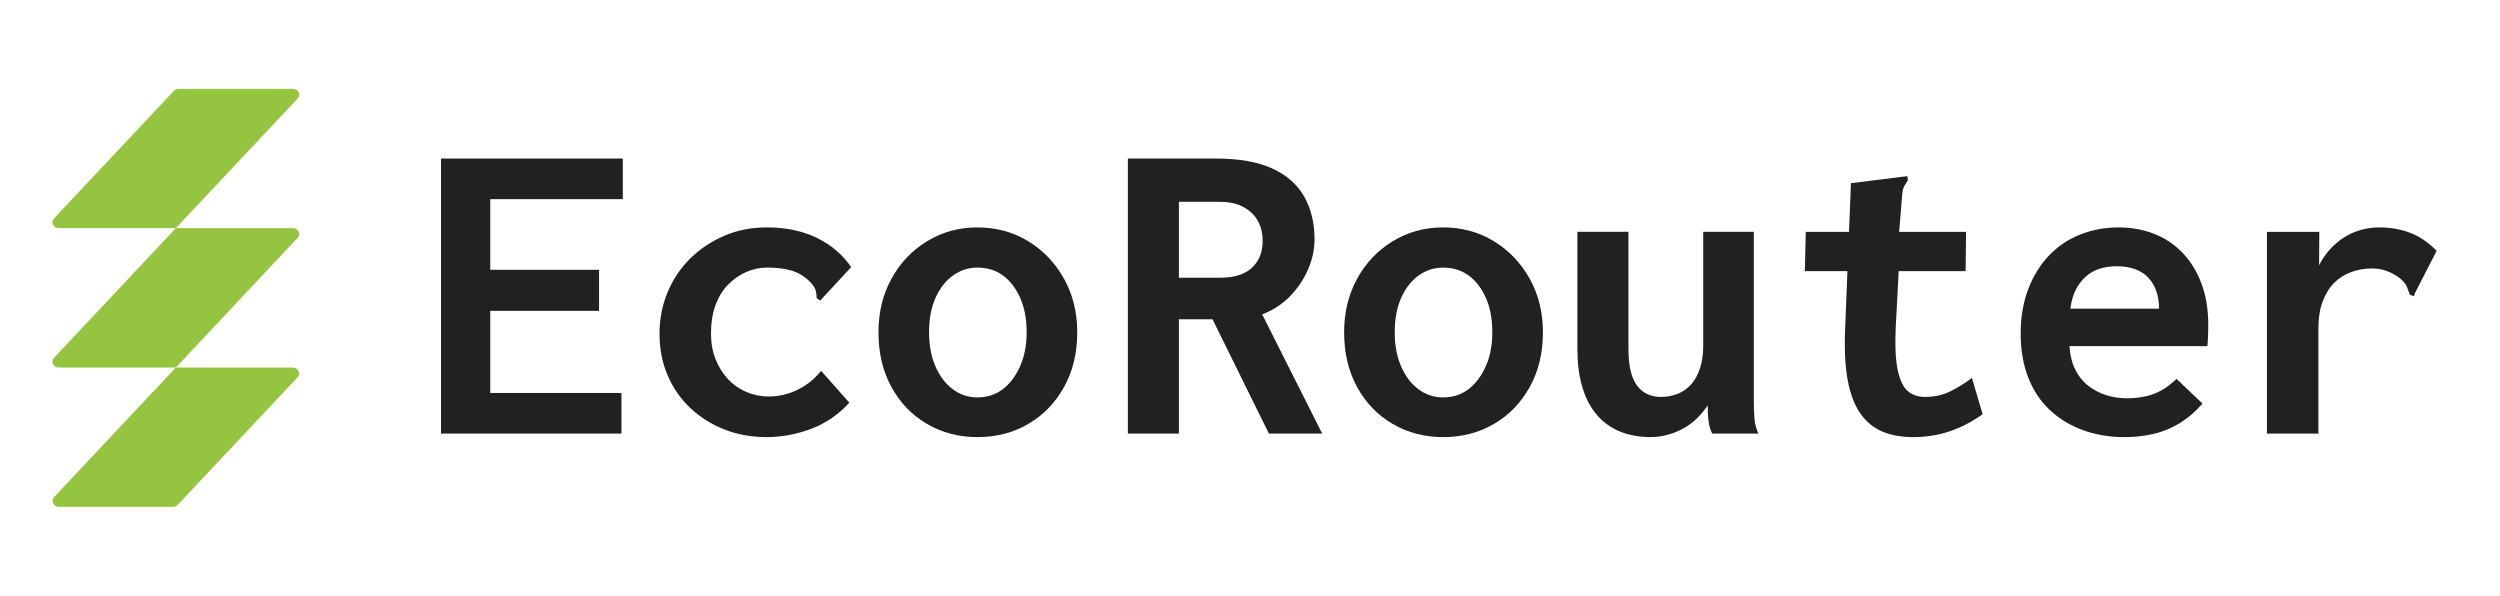 <?xml version="1.0" standalone="no"?>
<!DOCTYPE svg PUBLIC "-//W3C//DTD SVG 1.1//EN" "http://www.w3.org/Graphics/SVG/1.1/DTD/svg11.dtd">
<!--Generator: Xara Designer (www.xara.com), SVG filter version: 6.6.0.0-->
<svg fill="none" fill-rule="evenodd" stroke="black" stroke-width="0.501" stroke-linejoin="bevel" stroke-miterlimit="10" font-family="Times New Roman" font-size="16" style="font-variant-ligatures:none" xmlns:xlink="http://www.w3.org/1999/xlink" xmlns="http://www.w3.org/2000/svg" version="1.1" overflow="visible" width="191.987pt" height="45.753pt" viewBox="-294.122 -996.653 191.987 45.753">
 <defs>
	</defs>
 <g id="Back" transform="scale(1 -1)"/>
 <g id="Layer 1" transform="scale(1 -1)">
  <rect x="-294.121" y="950.901" width="191.986" height="45.752" stroke="none" stroke-linejoin="miter"/>
  <g id="Group" fill-rule="nonzero" stroke-linejoin="miter" stroke="none" stroke-width="0.266">
   <g id="Group_1" fill="#95c540">
    <path d="M -271.621,989.826 L -280.412,989.826 C -280.542,989.826 -280.673,989.778 -280.761,989.682 L -289.978,979.877 C -290.243,979.586 -290.031,979.133 -289.622,979.133 L -280.619,979.133 L -271.267,989.083 C -270.994,989.374 -271.215,989.826 -271.621,989.826 M -271.617,979.133 L -280.619,979.133 L -289.978,969.17 C -290.251,968.884 -290.031,968.43 -289.628,968.43 L -280.619,968.43 L -271.267,978.388 C -270.994,978.672 -271.215,979.133 -271.617,979.133 M -271.278,967.668 L -280.478,957.88 C -280.572,957.784 -280.702,957.729 -280.838,957.729 L -289.604,957.729 C -290.019,957.729 -290.238,958.196 -289.965,958.485 L -280.619,968.43 L -271.64,968.43 C -271.226,968.43 -271.006,967.965 -271.278,967.668"/>
   </g>
   <g id="Group_2" fill="#212121">
    <path d="M -260.255,963.356 L -260.255,984.477 L -246.295,984.477 L -246.295,981.359 L -256.473,981.359 L -256.473,975.934 L -248.117,975.934 L -248.117,972.782 L -256.473,972.782 L -256.473,966.475 L -246.397,966.475 L -246.397,963.356 Z" marker-start="none" marker-end="none"/>
   </g>
   <g id="Group_3" fill="#212121">
    <path d="M -238.507,963.679 C -239.504,964.074 -240.375,964.626 -241.12,965.33 C -241.866,966.033 -242.443,966.87 -242.855,967.837 C -243.269,968.806 -243.475,969.872 -243.475,971.038 C -243.475,972.16 -243.269,973.215 -242.855,974.206 C -242.443,975.196 -241.866,976.06 -241.12,976.797 C -240.375,977.533 -239.504,978.115 -238.507,978.545 C -237.509,978.975 -236.415,979.189 -235.224,979.189 C -233.756,979.189 -232.472,978.918 -231.372,978.375 C -230.271,977.832 -229.4,977.087 -228.757,976.137 L -230.924,973.798 L -231.131,973.562 L -231.407,973.764 C -231.407,973.946 -231.429,974.131 -231.476,974.324 C -231.521,974.515 -231.669,974.747 -231.922,975.018 C -232.358,975.448 -232.84,975.736 -233.366,975.882 C -233.893,976.03 -234.501,976.104 -235.189,976.104 C -235.762,976.104 -236.306,975.991 -236.821,975.762 C -237.338,975.537 -237.802,975.21 -238.214,974.788 C -238.627,974.368 -238.948,973.843 -239.177,973.215 C -239.406,972.587 -239.521,971.862 -239.521,971.039 C -239.521,970.304 -239.401,969.638 -239.161,969.044 C -238.918,968.448 -238.598,967.94 -238.198,967.518 C -237.796,967.095 -237.326,966.773 -236.787,966.545 C -236.248,966.317 -235.682,966.204 -235.086,966.204 C -234.603,966.204 -234.134,966.272 -233.676,966.408 C -233.216,966.543 -232.764,966.751 -232.316,967.034 C -231.87,967.317 -231.452,967.697 -231.063,968.171 L -228.897,965.729 C -229.745,964.802 -230.73,964.13 -231.853,963.712 C -232.976,963.295 -234.112,963.085 -235.258,963.085 C -236.426,963.085 -237.509,963.284 -238.507,963.679"/>
   </g>
   <g id="Group_4" fill="#212121">
    <path d="M -219.063,966.135 C -218.305,966.135 -217.653,966.349 -217.103,966.773 C -216.552,967.198 -216.111,967.785 -215.779,968.538 C -215.447,969.289 -215.28,970.156 -215.28,971.135 C -215.28,972.16 -215.447,973.041 -215.779,973.784 C -216.111,974.524 -216.552,975.095 -217.103,975.498 C -217.653,975.901 -218.305,976.103 -219.063,976.103 C -219.75,976.103 -220.375,975.901 -220.937,975.498 C -221.498,975.095 -221.945,974.524 -222.277,973.784 C -222.61,973.041 -222.775,972.16 -222.775,971.135 C -222.775,970.156 -222.616,969.289 -222.295,968.538 C -221.973,967.785 -221.532,967.198 -220.97,966.773 C -220.409,966.349 -219.774,966.135 -219.063,966.135 M -219.063,963.085 C -220.485,963.085 -221.772,963.421 -222.93,964.096 C -224.088,964.768 -224.999,965.714 -225.663,966.929 C -226.33,968.143 -226.661,969.546 -226.661,971.136 C -226.661,972.659 -226.33,974.031 -225.663,975.247 C -224.999,976.46 -224.088,977.421 -222.93,978.127 C -221.772,978.835 -220.485,979.189 -219.063,979.189 C -217.618,979.189 -216.318,978.835 -215.16,978.127 C -214.002,977.421 -213.085,976.46 -212.409,975.247 C -211.733,974.031 -211.395,972.659 -211.395,971.136 C -211.395,969.546 -211.733,968.143 -212.409,966.929 C -213.085,965.714 -214.002,964.768 -215.16,964.096 C -216.318,963.421 -217.618,963.085 -219.063,963.085"/>
   </g>
   <g id="Group_5" fill="#212121">
    <path d="M -203.589,975.325 L -200.46,975.325 C -199.358,975.325 -198.533,975.577 -197.984,976.086 C -197.434,976.595 -197.157,977.289 -197.157,978.172 C -197.157,978.736 -197.28,979.24 -197.52,979.682 C -197.76,980.121 -198.128,980.478 -198.62,980.748 C -199.113,981.02 -199.726,981.154 -200.46,981.154 L -203.589,981.154 Z M -207.508,963.356 L -207.508,984.477 L -200.734,984.477 C -198.969,984.477 -197.531,984.222 -196.419,983.715 C -195.307,983.206 -194.489,982.482 -193.962,981.546 C -193.433,980.607 -193.172,979.517 -193.172,978.272 C -193.172,977.504 -193.336,976.738 -193.669,975.967 C -194,975.2 -194.465,974.511 -195.06,973.899 C -195.657,973.289 -196.368,972.827 -197.192,972.51 L -192.585,963.356 L -196.676,963.356 L -201.009,972.137 L -203.589,972.137 L -203.589,963.356 Z" marker-start="none" marker-end="none"/>
   </g>
   <g id="Group_6" fill="#212121">
    <path d="M -183.301,966.135 C -182.545,966.135 -181.892,966.349 -181.341,966.773 C -180.79,967.198 -180.348,967.785 -180.018,968.538 C -179.685,969.289 -179.52,970.156 -179.52,971.135 C -179.52,972.16 -179.685,973.041 -180.018,973.784 C -180.348,974.524 -180.79,975.095 -181.341,975.498 C -181.892,975.901 -182.545,976.103 -183.301,976.103 C -183.989,976.103 -184.614,975.901 -185.175,975.498 C -185.738,975.095 -186.184,974.524 -186.516,973.784 C -186.848,973.041 -187.015,972.16 -187.015,971.135 C -187.015,970.156 -186.855,969.289 -186.533,968.538 C -186.213,967.785 -185.771,967.198 -185.209,966.773 C -184.649,966.349 -184.011,966.135 -183.301,966.135 M -183.301,963.085 C -184.723,963.085 -186.013,963.421 -187.169,964.096 C -188.328,964.768 -189.238,965.714 -189.903,966.929 C -190.569,968.143 -190.9,969.546 -190.9,971.136 C -190.9,972.659 -190.569,974.031 -189.903,975.247 C -189.238,976.46 -188.328,977.421 -187.169,978.127 C -186.013,978.835 -184.723,979.189 -183.301,979.189 C -181.858,979.189 -180.558,978.835 -179.398,978.127 C -178.241,977.421 -177.325,976.46 -176.647,975.247 C -175.972,974.031 -175.634,972.659 -175.634,971.136 C -175.634,969.546 -175.972,968.143 -176.647,966.929 C -177.325,965.714 -178.241,964.768 -179.398,964.096 C -180.558,963.421 -181.858,963.085 -183.301,963.085"/>
   </g>
   <g id="Group_7" fill="#212121">
    <path d="M -167.38,963.085 C -168.025,963.085 -168.63,963.169 -169.203,963.334 C -169.776,963.498 -170.291,963.752 -170.751,964.095 C -171.21,964.436 -171.605,964.87 -171.937,965.398 C -172.268,965.927 -172.528,966.561 -172.71,967.299 C -172.895,968.035 -172.986,968.88 -172.986,969.829 L -172.986,978.85 L -169.066,978.85 L -169.066,969.882 C -169.066,969.204 -169.009,968.628 -168.893,968.157 C -168.78,967.686 -168.607,967.304 -168.379,967.007 C -168.149,966.711 -167.88,966.499 -167.569,966.367 C -167.26,966.237 -166.934,966.17 -166.59,966.17 C -166.109,966.17 -165.667,966.253 -165.265,966.416 C -164.866,966.58 -164.522,966.827 -164.235,967.156 C -163.948,967.485 -163.725,967.895 -163.566,968.388 C -163.405,968.88 -163.323,969.465 -163.323,970.146 L -163.323,978.85 L -159.438,978.85 L -159.438,965.821 C -159.438,965.333 -159.422,964.895 -159.388,964.506 C -159.352,964.117 -159.255,963.734 -159.094,963.356 L -162.635,963.356 C -162.75,963.597 -162.831,963.839 -162.877,964.08 C -162.923,964.321 -162.951,964.568 -162.963,964.821 C -162.974,965.075 -162.979,965.31 -162.979,965.526 C -163.232,965.142 -163.518,964.798 -163.84,964.492 C -164.161,964.186 -164.51,963.933 -164.888,963.73 C -165.265,963.525 -165.667,963.368 -166.091,963.255 C -166.516,963.141 -166.947,963.085 -167.38,963.085"/>
   </g>
   <g id="Group_8" fill="#212121">
    <path d="M -141.865,964.847 C -142.648,964.283 -143.477,963.849 -144.36,963.542 C -145.242,963.238 -146.19,963.085 -147.196,963.085 C -148.114,963.085 -148.91,963.231 -149.586,963.518 C -150.262,963.807 -150.825,964.275 -151.27,964.919 C -151.716,965.563 -152.04,966.42 -152.233,967.487 C -152.43,968.554 -152.492,969.876 -152.424,971.453 L -152.247,975.831 L -155.519,975.831 L -155.448,978.847 L -152.128,978.847 L -151.978,982.586 L -147.953,983.089 L -147.642,983.122 L -147.609,982.822 C -147.702,982.667 -147.793,982.513 -147.882,982.359 C -147.977,982.201 -148.034,981.936 -148.054,981.559 L -148.278,978.847 L -143.138,978.847 L -143.174,975.831 L -148.311,975.831 L -148.538,971.557 C -148.606,970.114 -148.555,969 -148.383,968.215 C -148.212,967.427 -147.947,966.89 -147.59,966.599 C -147.238,966.313 -146.807,966.17 -146.303,966.17 C -145.568,966.17 -144.911,966.315 -144.327,966.61 C -143.742,966.905 -143.196,967.242 -142.692,967.63 Z" marker-start="none" marker-end="none"/>
   </g>
   <g id="Group_9" fill="#212121">
    <path d="M -135.127,972.95 L -128.319,972.95 C -128.319,973.467 -128.395,973.928 -128.543,974.335 C -128.692,974.744 -128.904,975.088 -129.179,975.368 C -129.454,975.646 -129.793,975.856 -130.194,975.995 C -130.595,976.135 -131.059,976.206 -131.586,976.206 C -132.021,976.206 -132.44,976.147 -132.84,976.029 C -133.242,975.91 -133.603,975.712 -133.923,975.433 C -134.245,975.153 -134.508,974.807 -134.715,974.401 C -134.921,973.992 -135.059,973.509 -135.127,972.95 M -130.967,963.085 C -132.113,963.085 -133.174,963.261 -134.147,963.615 C -135.121,963.967 -135.97,964.479 -136.692,965.152 C -137.414,965.824 -137.97,966.657 -138.36,967.648 C -138.749,968.639 -138.945,969.765 -138.945,971.022 C -138.945,972.3 -138.749,973.446 -138.36,974.46 C -137.97,975.474 -137.436,976.334 -136.76,977.04 C -136.086,977.746 -135.288,978.28 -134.371,978.642 C -133.455,979.006 -132.469,979.189 -131.414,979.189 C -130.473,979.189 -129.591,979.034 -128.767,978.724 C -127.94,978.413 -127.214,977.941 -126.583,977.307 C -125.952,976.677 -125.454,975.889 -125.087,974.944 C -124.721,974.001 -124.537,972.91 -124.537,971.667 C -124.537,971.444 -124.542,971.179 -124.555,970.868 C -124.566,970.558 -124.583,970.291 -124.606,970.07 L -135.196,970.07 C -135.151,969.366 -135.001,968.761 -134.749,968.259 C -134.496,967.76 -134.166,967.348 -133.753,967.027 C -133.34,966.708 -132.882,966.469 -132.377,966.308 C -131.873,966.149 -131.345,966.068 -130.795,966.068 C -130.313,966.068 -129.848,966.114 -129.402,966.204 C -128.955,966.294 -128.533,966.453 -128.13,966.679 C -127.729,966.905 -127.346,967.198 -126.978,967.56 L -124.984,965.661 C -125.489,965.075 -126.055,964.583 -126.686,964.186 C -127.317,963.792 -127.993,963.508 -128.715,963.338 C -129.436,963.171 -130.188,963.085 -130.967,963.085"/>
   </g>
   <g id="Group_10" fill="#212121">
    <path d="M -107,977.391 L -108.652,974.17 L -108.755,973.899 L -109.065,974.034 C -109.131,974.215 -109.201,974.402 -109.269,974.596 C -109.34,974.786 -109.511,975.007 -109.785,975.255 C -110.109,975.505 -110.445,975.695 -110.801,975.831 C -111.158,975.967 -111.539,976.038 -111.954,976.038 C -112.502,976.038 -113.029,975.949 -113.537,975.769 C -114.038,975.593 -114.479,975.319 -114.858,974.943 C -115.236,974.57 -115.533,974.087 -115.75,973.501 C -115.971,972.92 -116.08,972.23 -116.08,971.433 L -116.08,963.356 L -120.034,963.356 L -120.034,978.847 L -116.011,978.847 L -116.028,976.278 C -115.986,976.37 -115.937,976.458 -115.89,976.545 C -115.579,977.085 -115.19,977.561 -114.72,977.969 C -114.25,978.376 -113.735,978.679 -113.174,978.885 C -112.613,979.085 -112.031,979.189 -111.437,979.189 C -110.542,979.189 -109.734,979.048 -109.014,978.765 C -108.291,978.483 -107.618,978.025 -107,977.391"/>
   </g>
  </g>
 </g>
</svg>
